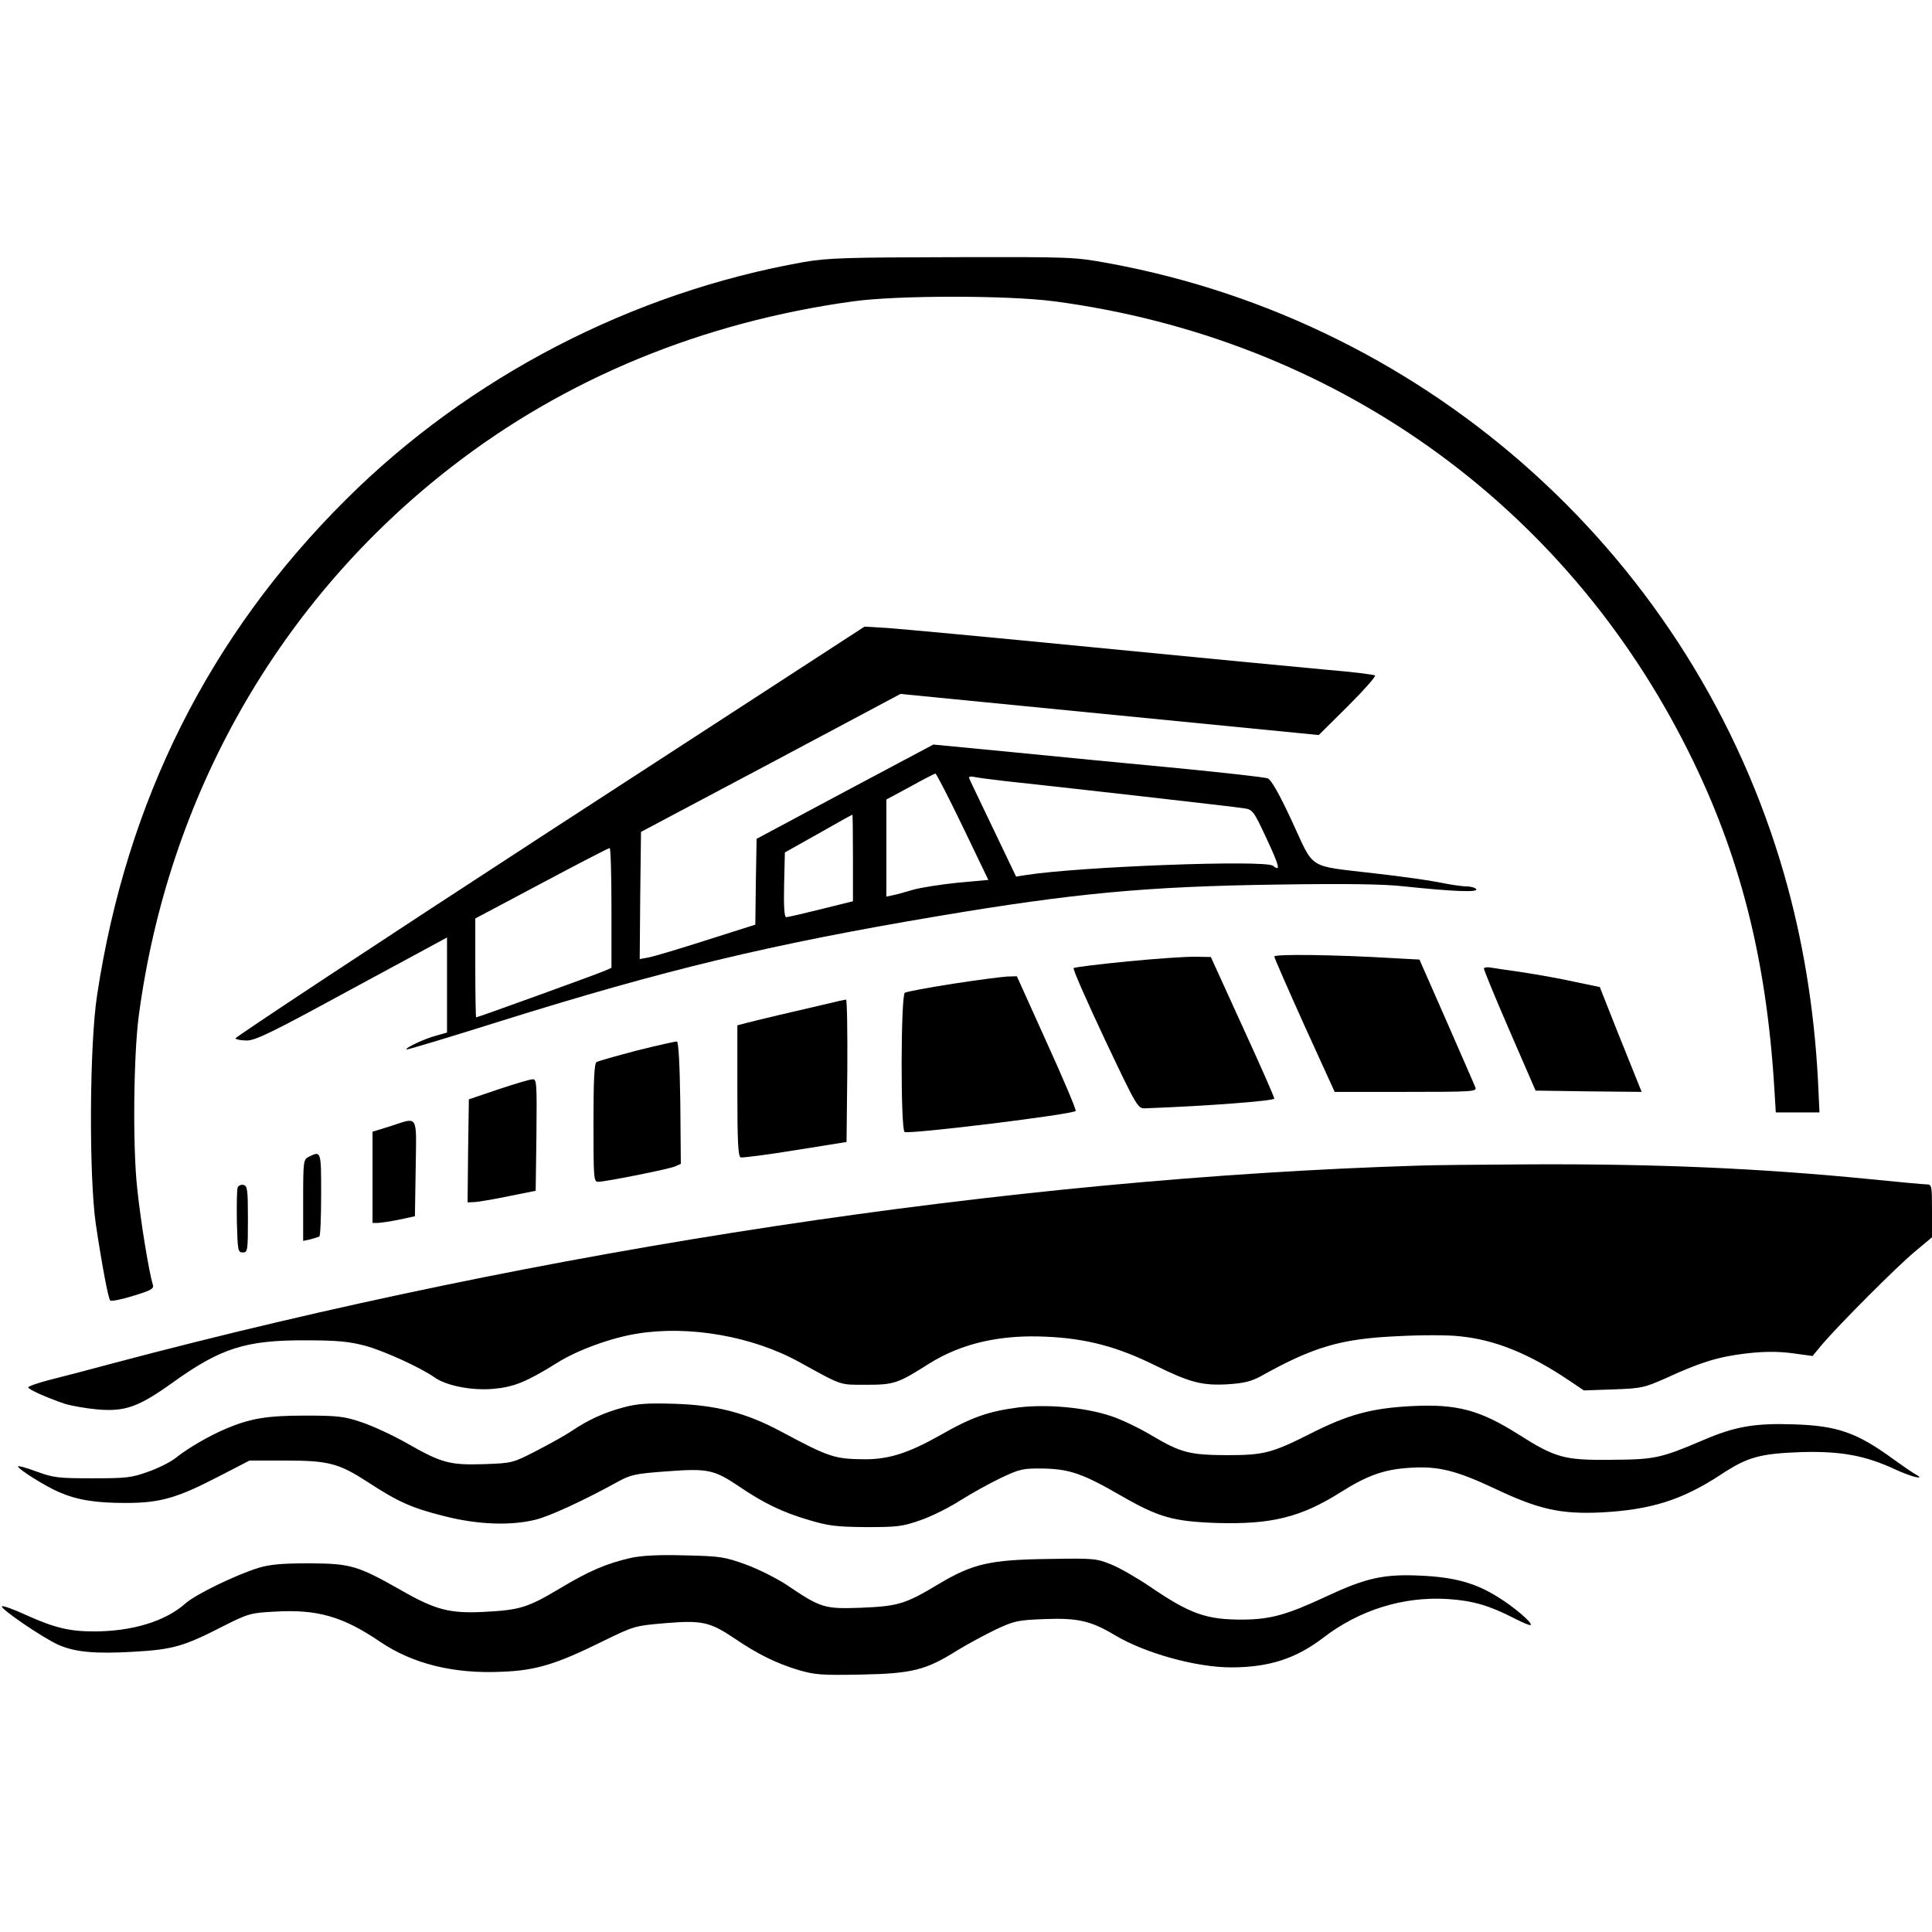<?xml version="1.0" standalone="no"?>
<!DOCTYPE svg PUBLIC "-//W3C//DTD SVG 20010904//EN"
 "http://www.w3.org/TR/2001/REC-SVG-20010904/DTD/svg10.dtd">
<svg version="1.0" xmlns="http://www.w3.org/2000/svg"
 width="752pt" height="752pt" viewBox="0 0 752 752"
 preserveAspectRatio="xMidYMid meet">
<g transform="translate(0,752) scale(0.1,-0.1)"
fill="#000000" stroke="none">
<path d="M3129 6500 c-668 -118 -1303 -447 -1782 -924 -531 -528 -854 -1171
-969 -1929 -30 -194 -32 -706 -5 -892 23 -154 48 -288 56 -297 4 -4 44 4 89
18 70 21 82 28 77 43 -15 49 -47 243 -61 376 -18 164 -14 517 6 670 114 859
547 1619 1219 2139 444 344 975 562 1561 643 174 24 603 24 785 0 1082 -144
1985 -785 2467 -1752 200 -400 303 -805 334 -1307 l6 -98 85 0 85 0 -6 128
c-15 280 -59 546 -131 797 -351 1225 -1373 2149 -2628 2380 -136 25 -146 25
-610 24 -414 -1 -485 -3 -578 -19z"/>
<path d="M2138 4284 c-675 -439 -1224 -802 -1222 -806 3 -4 23 -8 45 -8 33 0
101 33 387 189 191 103 357 193 370 200 l22 12 0 -185 0 -185 -42 -12 c-46
-12 -122 -48 -116 -54 2 -2 168 48 368 111 633 198 1046 298 1700 408 529 89
811 116 1325 123 261 4 414 2 490 -7 190 -20 289 -24 281 -11 -4 6 -22 11 -39
11 -18 0 -64 7 -102 15 -39 8 -151 24 -250 35 -270 32 -237 11 -325 201 -49
106 -82 164 -95 169 -11 5 -168 22 -350 40 -181 17 -470 45 -641 62 l-311 30
-344 -183 -344 -184 -3 -167 -2 -167 -192 -61 c-106 -34 -207 -64 -225 -67
l-33 -6 2 247 3 248 505 268 505 269 814 -80 814 -80 113 112 c63 63 110 116
106 120 -4 3 -88 14 -187 22 -99 9 -506 48 -905 87 -398 39 -763 73 -810 76
l-85 5 -1227 -797z m1609 19 l100 -208 -121 -11 c-67 -7 -143 -19 -171 -27
-27 -8 -62 -18 -77 -21 l-28 -6 0 189 0 189 93 50 c50 28 95 51 98 51 3 1 51
-92 106 -206z m163 177 c189 -20 896 -100 931 -106 35 -5 38 -9 88 -116 51
-109 57 -133 26 -108 -29 24 -752 -3 -962 -36 l-38 -6 -90 188 c-49 103 -92
191 -93 196 -2 5 7 7 20 4 12 -3 66 -10 118 -16z m-590 -299 l0 -169 -125 -31
c-68 -17 -129 -31 -135 -31 -7 0 -10 42 -8 126 l3 126 130 73 c72 41 131 74
133 74 1 1 2 -75 2 -168z m-940 -194 l0 -234 -27 -12 c-27 -12 -493 -181 -500
-181 -1 0 -3 87 -3 193 l0 192 258 137 c141 75 260 137 265 137 4 1 7 -104 7
-232z"/>
<path d="M4960 3797 c0 -5 53 -126 117 -268 l118 -259 277 0 c256 0 277 1 271
17 -4 9 -54 125 -112 257 l-106 241 -110 6 c-217 13 -455 16 -455 6z"/>
<path d="M4390 3778 c-113 -11 -208 -23 -211 -26 -4 -4 51 -128 121 -277 124
-262 129 -270 156 -269 244 9 504 29 504 38 0 6 -56 133 -124 281 l-123 270
-59 1 c-33 1 -151 -7 -264 -18z"/>
<path d="M5776 3751 c-2 -3 43 -112 99 -241 l102 -235 207 -3 206 -2 -13 32
c-7 18 -44 110 -82 204 l-68 172 -96 20 c-53 12 -143 28 -201 37 -58 8 -115
17 -128 19 -12 2 -24 1 -26 -3z"/>
<path d="M3710 3691 c-97 -15 -181 -31 -188 -35 -16 -10 -17 -531 -1 -542 17
-10 661 69 666 82 2 6 -49 126 -113 267 l-116 257 -37 -1 c-20 -1 -115 -13
-211 -28z"/>
<path d="M3220 3613 c-118 -27 -274 -64 -312 -74 l-38 -10 0 -255 c0 -195 3
-256 13 -259 6 -2 102 10 212 28 l200 32 3 278 c1 152 -1 277 -5 276 -5 0 -37
-7 -73 -16z"/>
<path d="M2479 3431 c-80 -21 -151 -41 -157 -45 -9 -5 -12 -73 -12 -237 0
-216 1 -229 18 -229 28 0 274 49 300 60 l22 10 -2 237 c-2 147 -7 237 -13 239
-5 1 -76 -15 -156 -35z"/>
<path d="M1940 3280 l-115 -39 -3 -200 -2 -201 27 1 c16 1 75 11 133 23 l105
21 3 218 c2 202 1 217 -15 216 -10 0 -70 -18 -133 -39z"/>
<path d="M1518 3136 l-68 -21 0 -177 0 -178 23 0 c12 1 49 6 82 13 l60 13 3
187 c3 215 12 199 -100 163z"/>
<path d="M1203 3018 c-22 -11 -23 -15 -23 -170 l0 -158 28 6 c15 4 30 9 35 11
4 2 7 76 7 164 0 169 0 170 -47 147z"/>
<path d="M5520 2983 c-1588 -49 -3402 -324 -5075 -768 -93 -25 -207 -55 -252
-66 -46 -12 -83 -25 -83 -29 0 -8 69 -39 142 -64 26 -8 83 -18 127 -22 108 -9
159 9 291 103 189 136 286 167 520 166 124 0 170 -5 231 -21 74 -20 216 -85
270 -123 46 -33 145 -52 228 -45 81 7 130 27 249 101 79 50 211 98 312 114
202 33 448 -10 630 -110 171 -94 155 -89 262 -89 108 0 123 5 244 82 126 79
277 114 458 105 155 -7 275 -39 421 -111 136 -67 184 -80 285 -74 61 4 90 11
127 31 206 115 312 146 531 156 90 5 199 5 241 0 139 -13 274 -68 431 -174
l55 -37 115 4 c110 4 119 6 207 45 133 61 201 82 310 95 70 8 121 8 178 1 l80
-11 39 47 c69 80 288 300 359 359 l67 56 0 103 c0 97 -1 103 -20 103 -12 0
-110 9 -218 20 -434 43 -833 60 -1322 58 -195 -1 -393 -3 -440 -5z"/>
<path d="M925 2898 c-3 -8 -4 -68 -3 -134 3 -111 4 -119 23 -119 19 0 20 7 20
130 0 116 -2 130 -18 133 -9 2 -19 -3 -22 -10z"/>
<path d="M2423 2041 c-76 -21 -134 -48 -198 -91 -22 -15 -83 -49 -135 -76 -95
-49 -96 -49 -207 -53 -133 -4 -164 4 -302 83 -53 30 -131 66 -173 80 -68 23
-93 26 -220 26 -151 0 -214 -11 -311 -52 -65 -28 -144 -74 -191 -111 -19 -16
-68 -41 -108 -55 -66 -24 -86 -26 -218 -26 -132 0 -152 2 -217 26 -40 15 -73
24 -73 20 0 -10 108 -78 160 -100 72 -31 143 -42 259 -42 135 0 200 19 364
104 l118 61 142 0 c167 0 207 -11 322 -86 115 -75 169 -99 293 -130 132 -34
261 -38 357 -14 56 14 188 75 317 146 52 29 70 33 193 42 160 12 184 7 282
-59 96 -65 168 -100 270 -130 76 -23 107 -27 223 -28 122 0 142 2 213 27 44
15 113 50 155 77 43 27 113 66 157 87 74 35 86 38 165 37 103 -2 155 -20 302
-105 148 -85 203 -101 376 -107 210 -6 325 22 479 119 106 67 171 90 273 96
109 7 179 -11 330 -82 169 -80 254 -99 410 -92 195 10 316 48 466 146 106 70
152 83 316 89 154 4 248 -13 366 -68 62 -29 122 -43 77 -18 -11 6 -49 32 -85
58 -142 104 -219 131 -390 136 -149 5 -227 -8 -352 -62 -164 -70 -188 -75
-356 -76 -183 -2 -217 7 -362 99 -150 95 -240 119 -415 110 -157 -8 -248 -33
-392 -106 -153 -77 -183 -85 -328 -85 -145 1 -178 9 -293 77 -50 30 -120 63
-157 75 -101 34 -248 47 -359 34 -117 -15 -182 -37 -306 -108 -124 -70 -200
-94 -293 -94 -119 1 -138 7 -327 108 -136 73 -252 103 -415 108 -107 3 -143 1
-202 -15z"/>
<path d="M2455 1456 c-96 -22 -163 -51 -278 -120 -124 -74 -155 -83 -294 -90
-131 -7 -188 8 -316 81 -176 100 -201 107 -362 108 -108 0 -154 -4 -200 -18
-89 -28 -242 -102 -283 -138 -79 -70 -208 -109 -356 -109 -96 0 -154 14 -265
64 -45 21 -87 36 -93 34 -14 -5 158 -123 219 -150 65 -29 145 -36 297 -27 149
9 190 20 344 99 99 50 108 52 201 57 166 10 266 -19 410 -117 127 -86 286
-126 476 -117 132 5 212 30 392 119 121 59 124 60 241 70 144 12 175 5 269
-58 91 -62 164 -98 250 -124 65 -19 90 -21 245 -18 199 4 251 17 374 94 39 24
106 60 149 81 73 34 86 37 191 41 129 5 181 -7 274 -63 118 -70 315 -125 452
-125 147 0 252 34 358 115 140 108 312 162 485 151 96 -6 162 -25 259 -75 33
-17 61 -29 64 -26 8 8 -66 71 -128 109 -88 55 -169 77 -300 83 -145 7 -214 -9
-370 -82 -152 -71 -216 -88 -320 -89 -145 -1 -208 22 -365 129 -50 34 -118 73
-151 86 -56 23 -69 24 -241 21 -230 -3 -296 -18 -430 -98 -130 -78 -157 -86
-304 -92 -141 -5 -154 -1 -290 91 -37 24 -106 59 -155 77 -83 30 -99 33 -239
36 -104 3 -168 -1 -210 -10z"/>
</g>
</svg>
